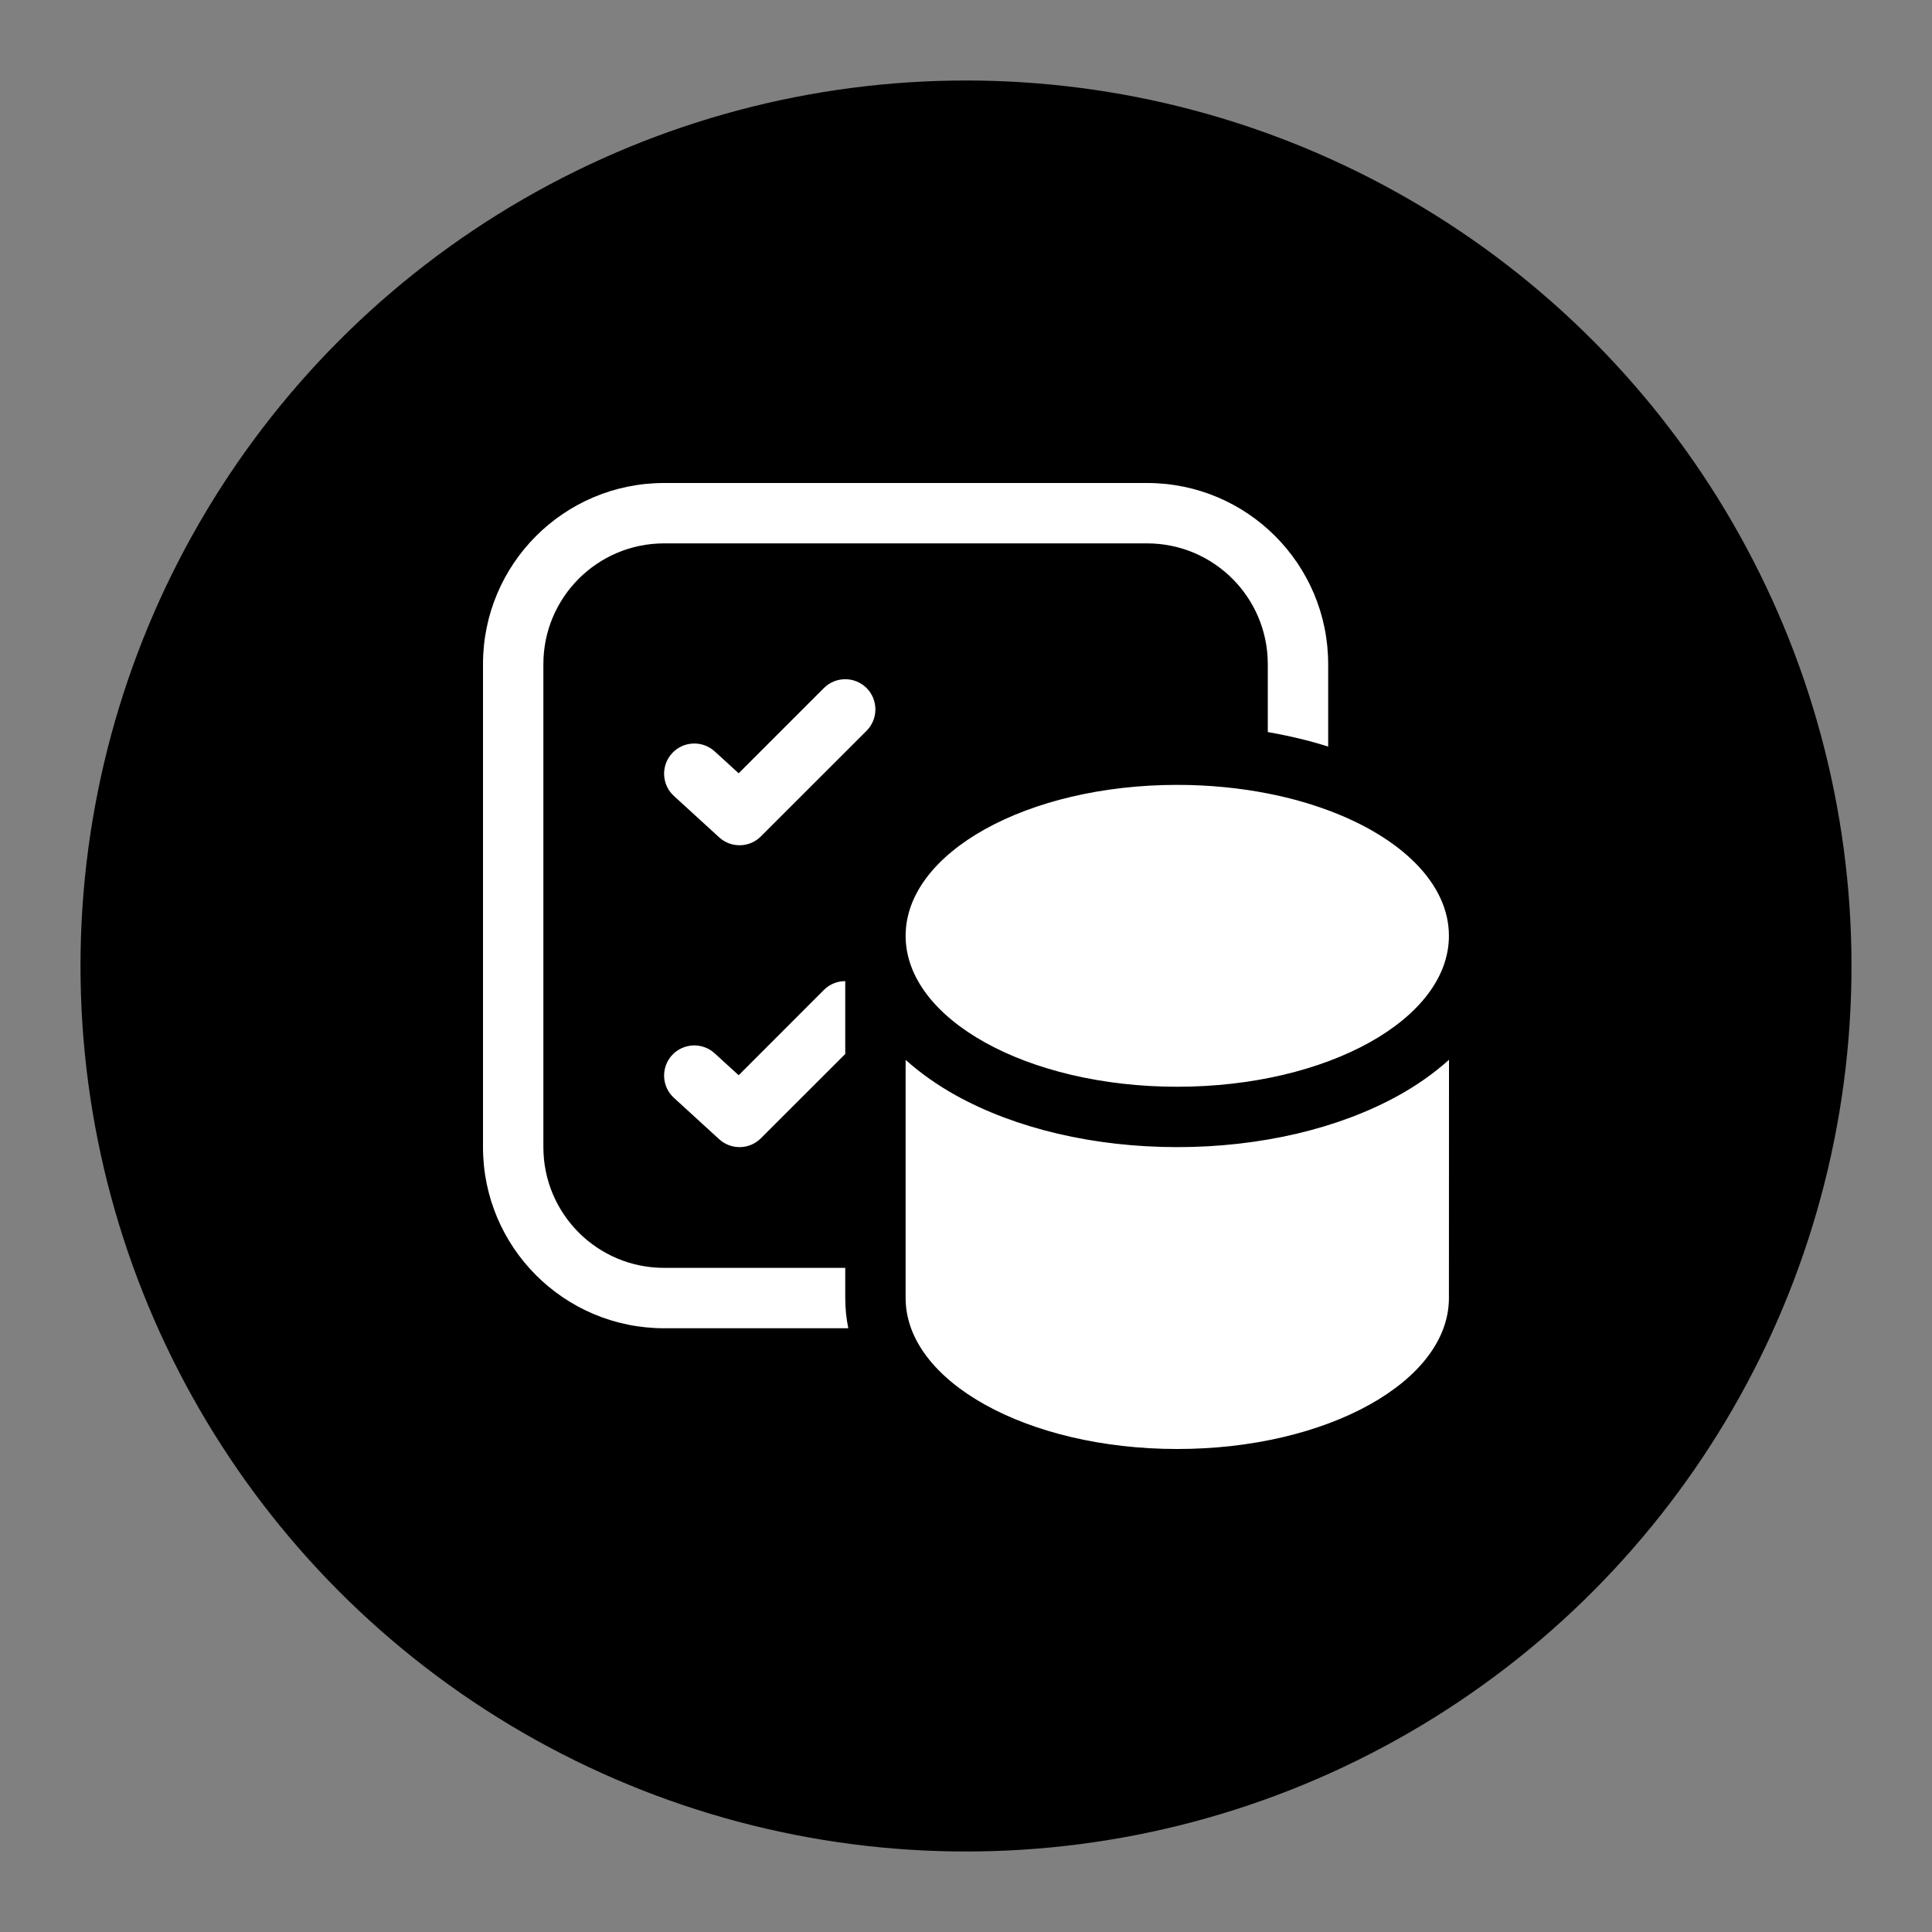 <svg xmlns="http://www.w3.org/2000/svg" fill="none" viewBox="0 0 24 24" height="24" width="24">
<rect x="0" y="0" width="24" height="24" fill="#808080" stroke="none"/>
<circle fill="black" r="11" cy="12" cx="12"></circle>
<path fill="white" d="M8.25 6C7.007 6 6 7.007 6 8.25V14.25C6 15.493 7.007 16.5 8.25 16.5H10.538C10.513 16.38 10.5 16.255 10.5 16.125V15.75H8.25C7.421 15.75 6.75 15.079 6.75 14.25V8.25C6.75 7.422 7.421 6.75 8.25 6.75H14.249C15.078 6.75 15.749 7.422 15.749 8.25V9.094C16.009 9.139 16.261 9.199 16.499 9.274V8.25C16.499 7.007 15.492 6 14.249 6H8.25ZM16.499 10.066C16.268 9.98 16.016 9.909 15.749 9.857C15.397 9.788 15.019 9.75 14.624 9.75C12.761 9.75 11.25 10.59 11.25 11.625C11.25 12.661 12.761 13.5 14.624 13.5C16.488 13.5 17.999 12.661 17.999 11.625C17.999 10.975 17.404 10.402 16.499 10.066ZM10.5 12.188C10.404 12.188 10.308 12.224 10.235 12.297L9.176 13.357L8.878 13.085C8.725 12.945 8.488 12.956 8.348 13.108C8.208 13.261 8.219 13.499 8.372 13.638L8.934 14.152C9.082 14.287 9.311 14.282 9.452 14.14L10.5 13.093V12.188ZM10.765 9.078C10.911 8.931 10.911 8.694 10.765 8.547C10.618 8.401 10.381 8.401 10.235 8.547L9.176 9.606L8.878 9.334C8.725 9.195 8.488 9.205 8.348 9.358C8.208 9.511 8.219 9.749 8.372 9.888L8.934 10.402C9.082 10.537 9.311 10.532 9.452 10.39L10.765 9.078ZM14.624 14.25C15.659 14.25 16.633 14.019 17.375 13.607C17.595 13.485 17.809 13.337 18 13.165C18 14.049 17.999 15.447 17.999 16.125C17.999 17.16 16.488 18 14.624 18C12.761 18 11.25 17.16 11.25 16.125V13.166C11.441 13.338 11.655 13.485 11.874 13.607C12.616 14.019 13.589 14.25 14.624 14.25Z"></path>
</svg>
